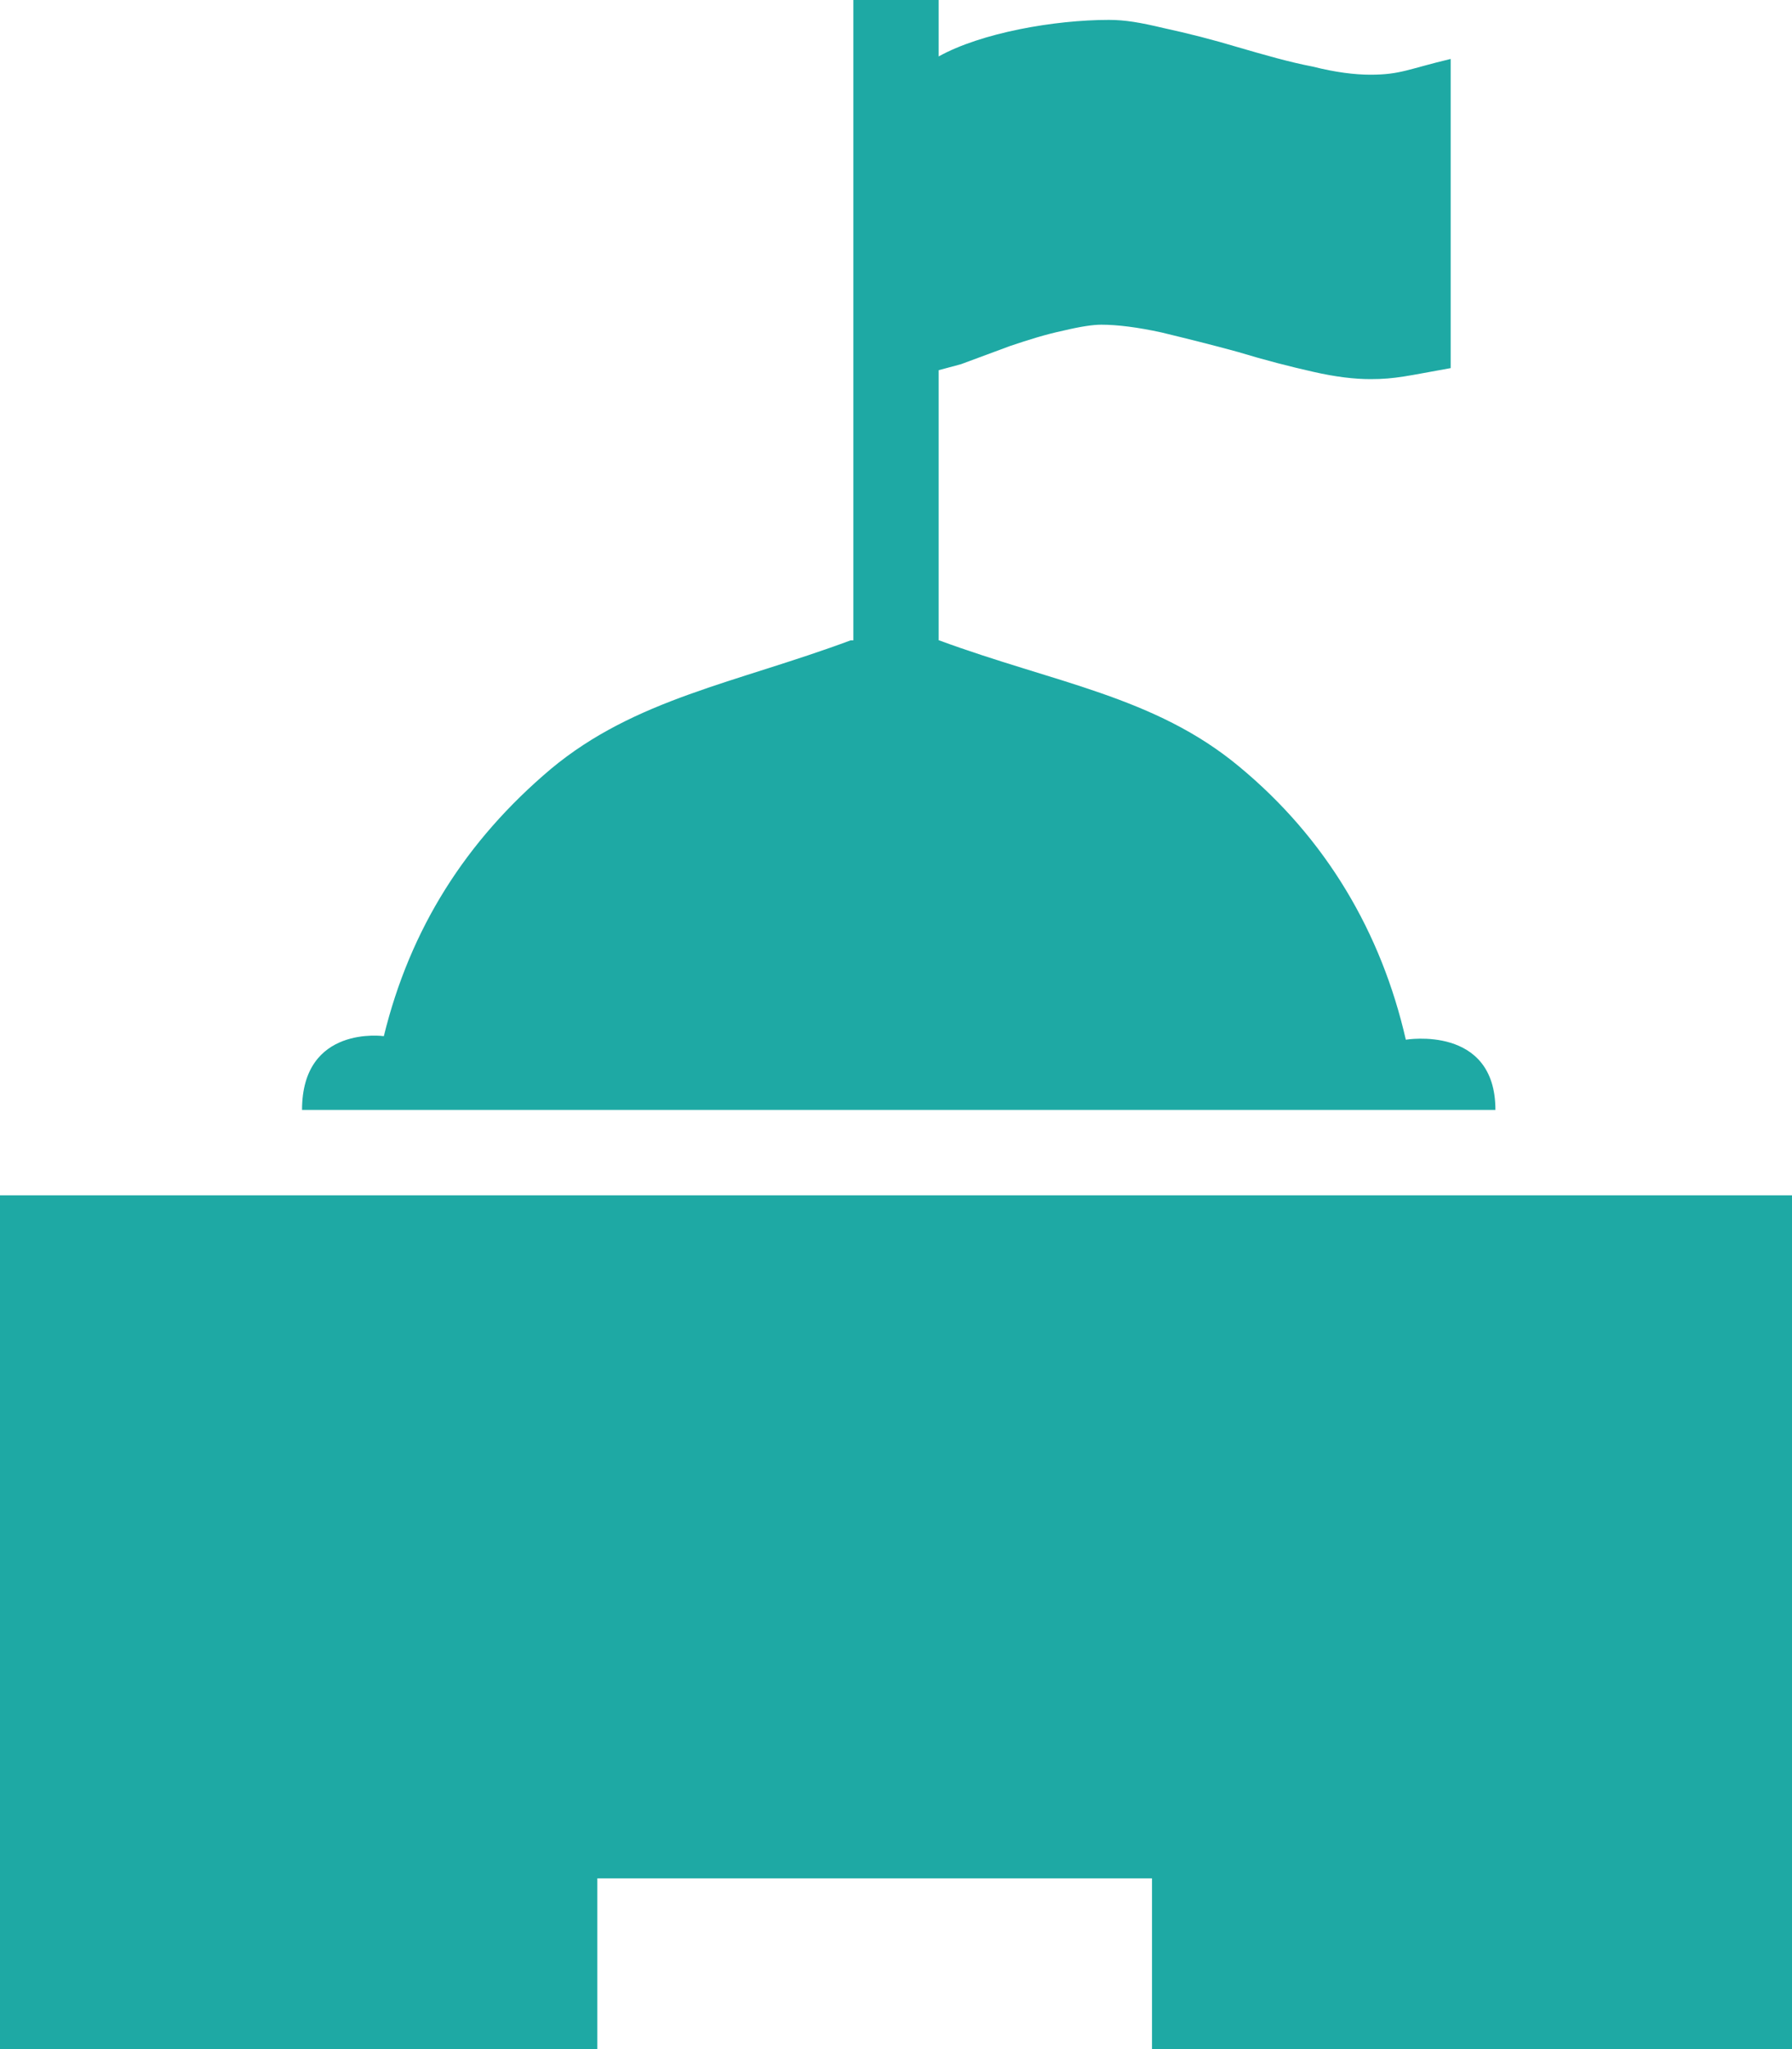 <svg width="42" height="48" viewBox="0 0 42 48" fill="none" xmlns="http://www.w3.org/2000/svg">
<path d="M42 28V48H27V44H14V48H0V28H42ZM32.949 24.355C32.375 21.846 31.08 19.64 29.039 17.954C27.062 16.311 24.723 16 22.01 15H22V8.672L22.524 8.531L23.671 8.106C24.112 7.957 24.511 7.832 24.927 7.744C25.335 7.647 25.618 7.606 25.812 7.606C26.189 7.606 26.666 7.666 27.224 7.788C27.792 7.926 28.397 8.075 29.012 8.244C29.653 8.438 30.225 8.585 30.78 8.71C31.309 8.831 31.752 8.881 32.119 8.881C32.703 8.882 33 8.801 34 8.623V1.381C33 1.619 32.823 1.75 32.118 1.75C31.751 1.75 31.297 1.694 30.767 1.56C30.214 1.454 29.644 1.289 29.003 1.103C28.431 0.931 27.853 0.783 27.27 0.657C26.727 0.528 26.374 0.466 25.99 0.466C24.717 0.466 23 0.767 22 1.322V0H20V15H19.937C17.245 16 14.888 16.368 12.913 18.011C10.911 19.699 9.611 21.762 8.996 24.272C8.996 24.272 7.079 24 7.079 26H35.049C35.049 24 32.949 24.355 32.949 24.355Z" fill="#1EA9A4"/>
</svg>
